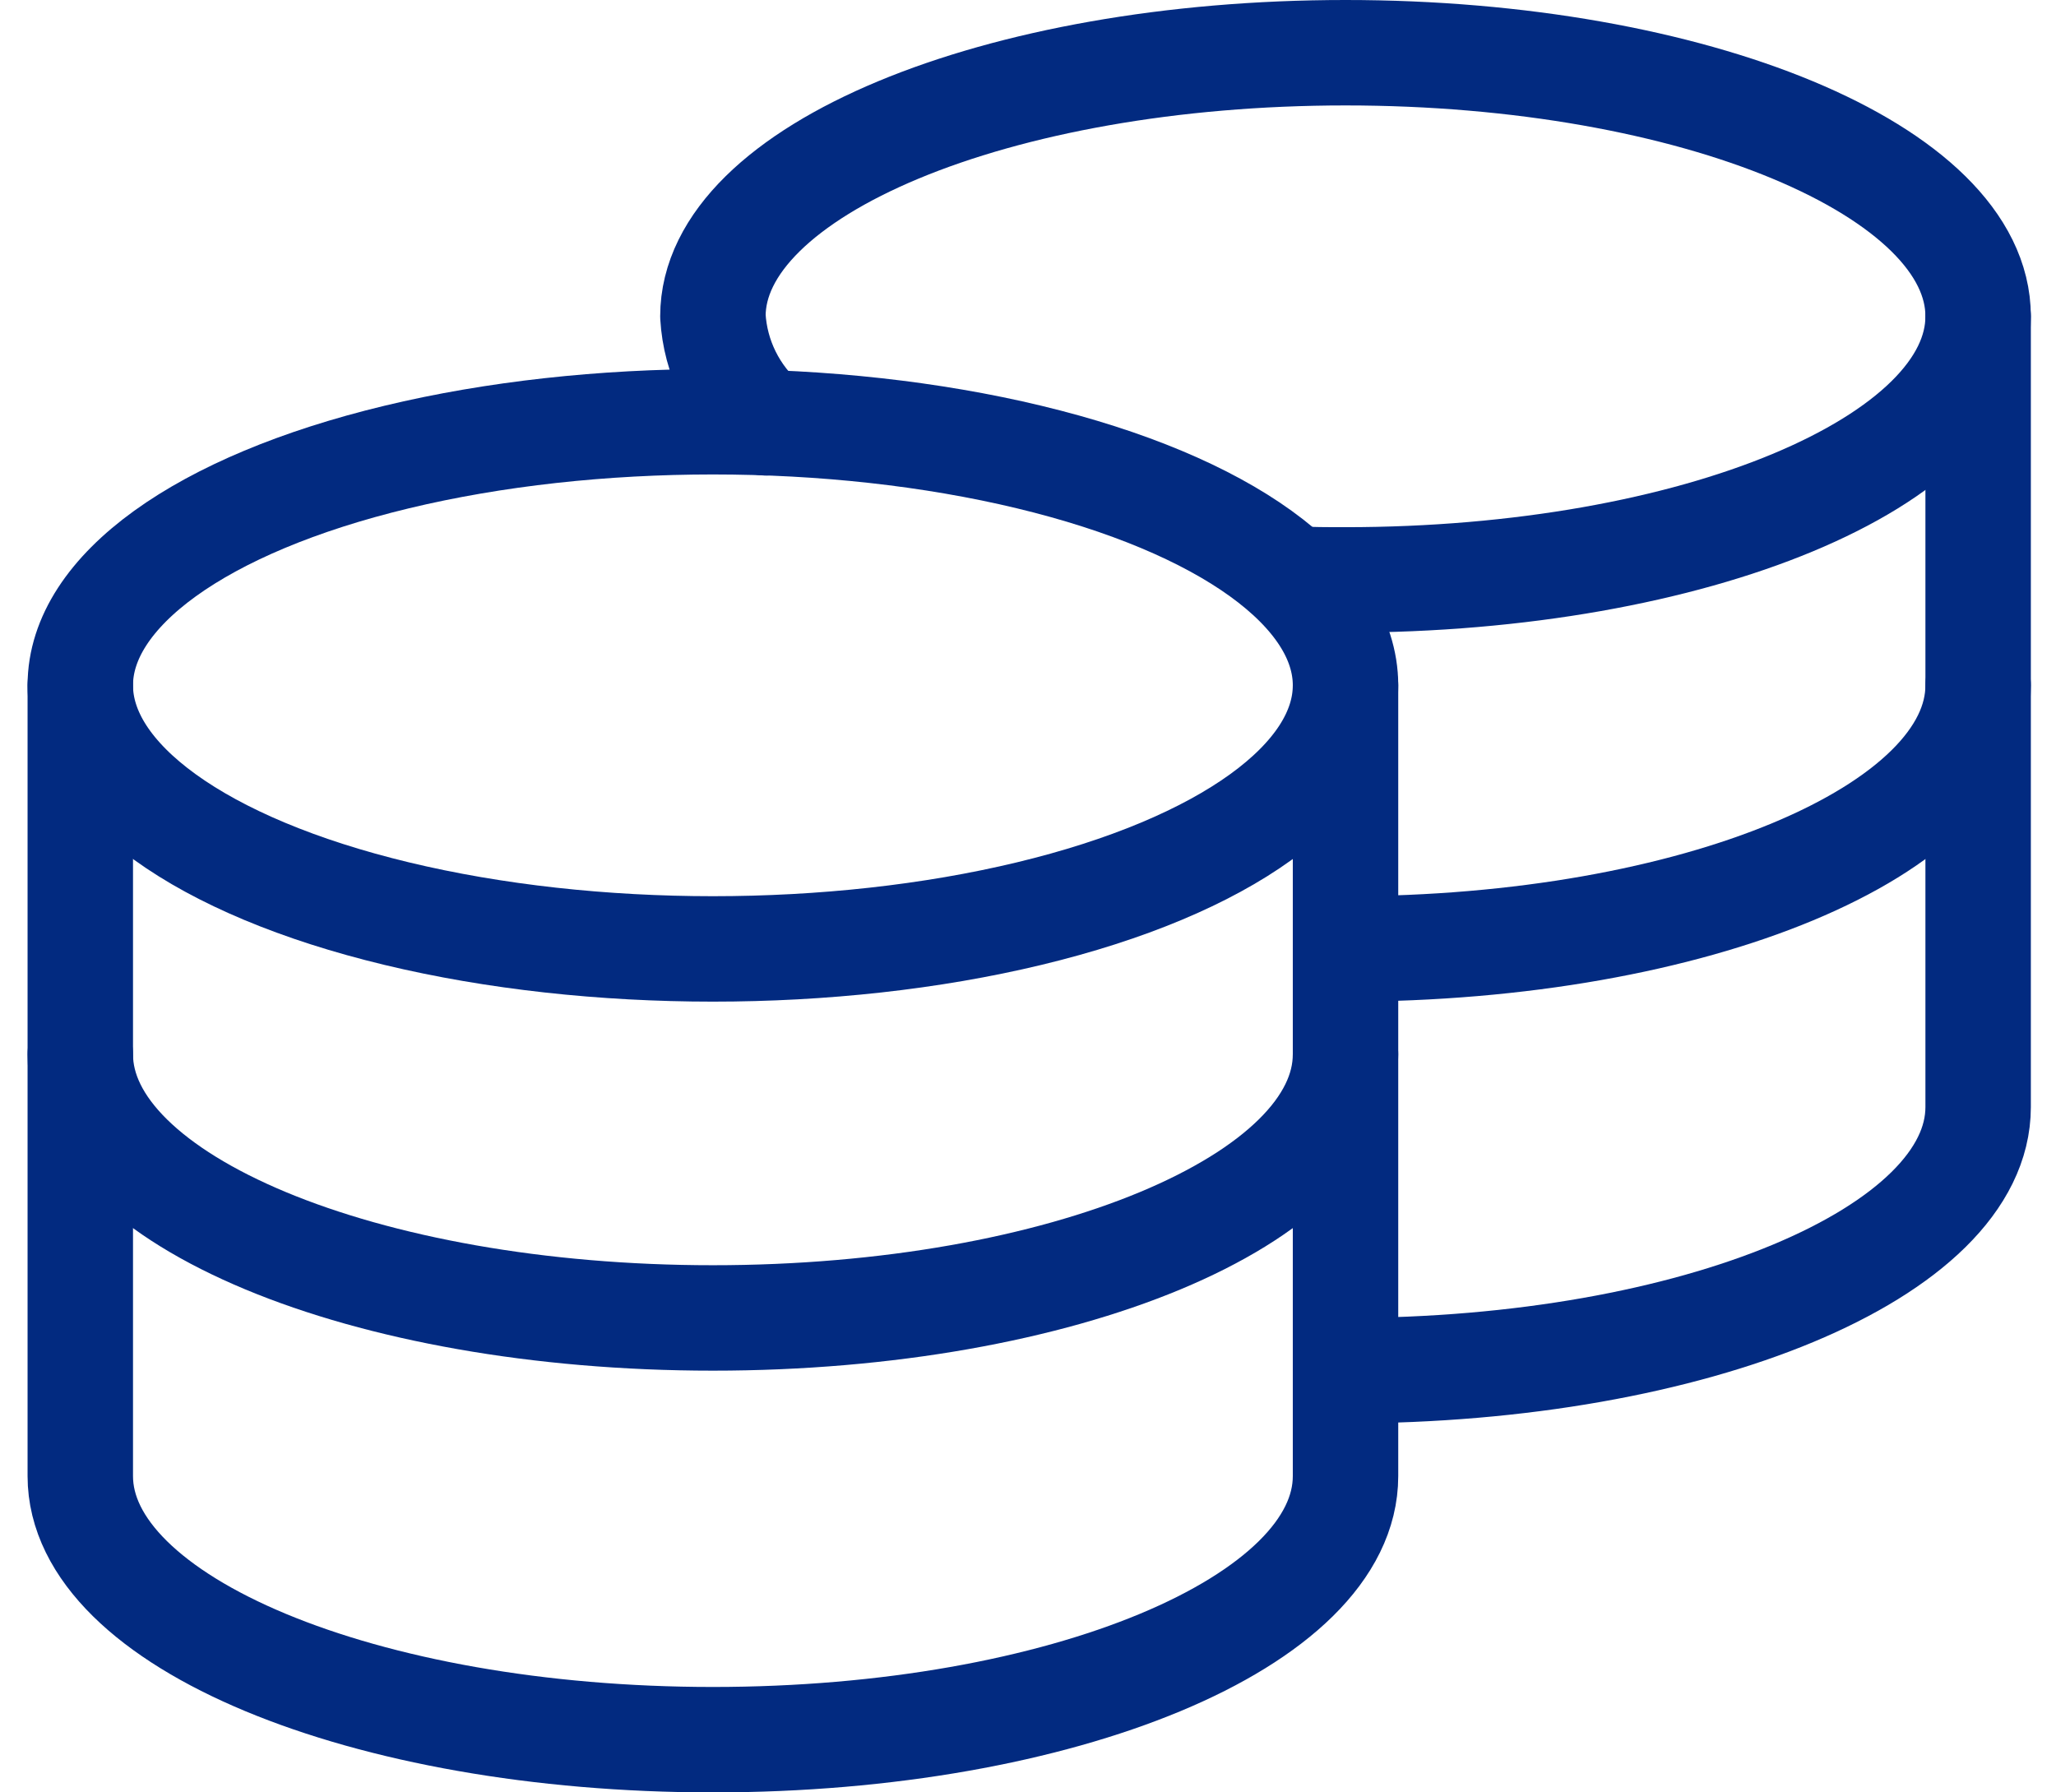 <svg width="39" height="34" viewBox="0 0 39 34" fill="none" xmlns="http://www.w3.org/2000/svg">
<ellipse cx="13.523" cy="13" rx="12" ry="5" stroke="#022A80" stroke-width="2" stroke-linecap="round" stroke-linejoin="round"/>
<path d="M25.523 20C25.523 22.761 20.15 25 13.523 25C6.895 25 1.523 22.761 1.523 20" stroke="#022A80" stroke-width="2" stroke-linecap="round" stroke-linejoin="round"/>
<path d="M37.523 13C37.523 15.761 32.15 18 25.523 18" stroke="#022A80" stroke-width="2" stroke-linecap="round" stroke-linejoin="round"/>
<path d="M25.523 13V28C25.523 30.762 20.15 33 13.523 33C6.895 33 1.523 30.762 1.523 28V13" stroke="#022A80" stroke-width="2" stroke-linecap="round" stroke-linejoin="round"/>
<path d="M37.523 6V21C37.523 23.761 32.15 26 25.523 26" stroke="#022A80" stroke-width="2" stroke-linecap="round" stroke-linejoin="round"/>
<path d="M14.523 8.02C13.929 7.51 13.568 6.781 13.523 6C13.523 3.24 18.903 1 25.523 1C32.143 1 37.523 3.24 37.523 6C37.523 8.76 32.143 11 25.523 11C25.183 11 24.843 11 24.523 10.98" stroke="#022A80" stroke-width="2" stroke-linecap="round" stroke-linejoin="round"/>
</svg>
